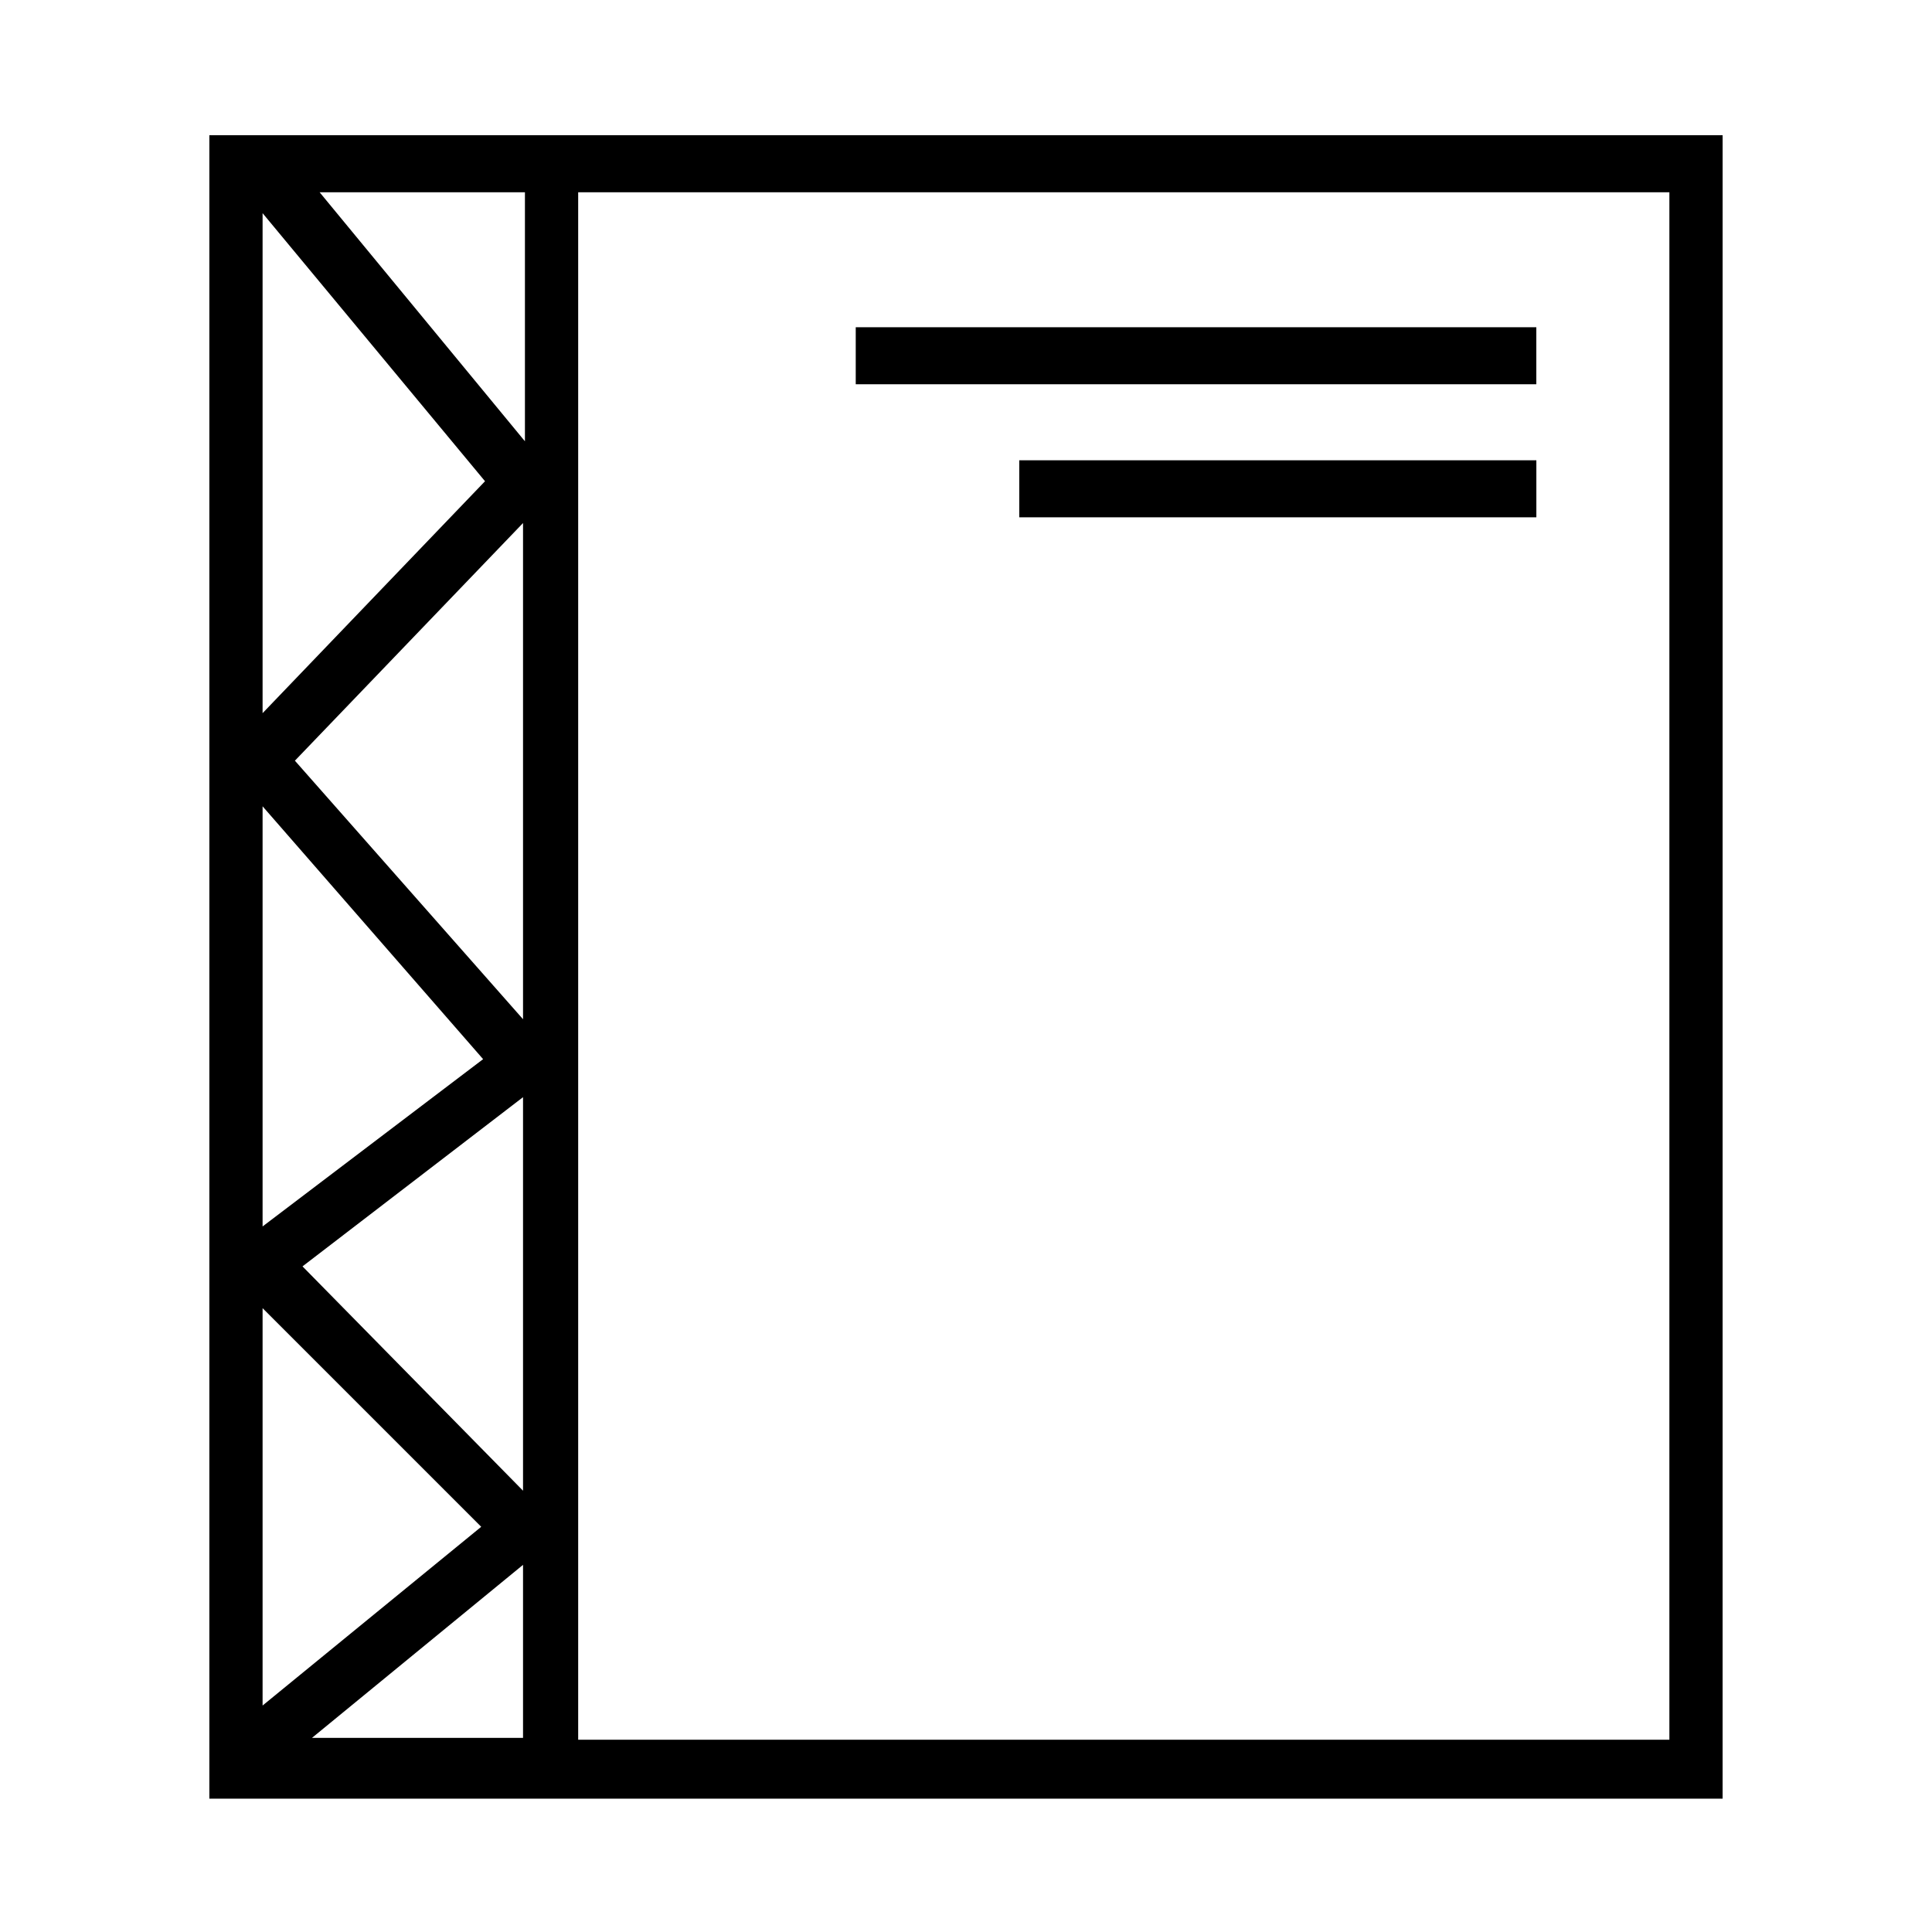 <?xml version="1.0" encoding="UTF-8"?>
<!-- The Best Svg Icon site in the world: iconSvg.co, Visit us! https://iconsvg.co -->
<svg fill="#000000" width="800px" height="800px" version="1.1" viewBox="144 144 512 512" xmlns="http://www.w3.org/2000/svg">
 <g>
  <path d="m199.48 179.83v440.83h401.03l0.004-440.83zm14.109 416.15v-105.3l57.938 57.938zm69.02-37.281v45.848h-55.922zm-69.02-89.68v-111.34l58.441 67.008zm69.02-34.258v104.29l-58.441-59.449zm-69.02-101.77v-132.5l58.945 71.039zm69.02-50.383v131.5l-60.457-68.52zm-53.906-87.66h54.41v66zm68.52 410.1v-410.1h289.18v410.1z"/>
  <path d="m370.78 230.72h180.36v15.113h-180.36z"/>
  <path d="m414.11 265.98h137.04v15.113h-137.04z"/>
 </g>
</svg>